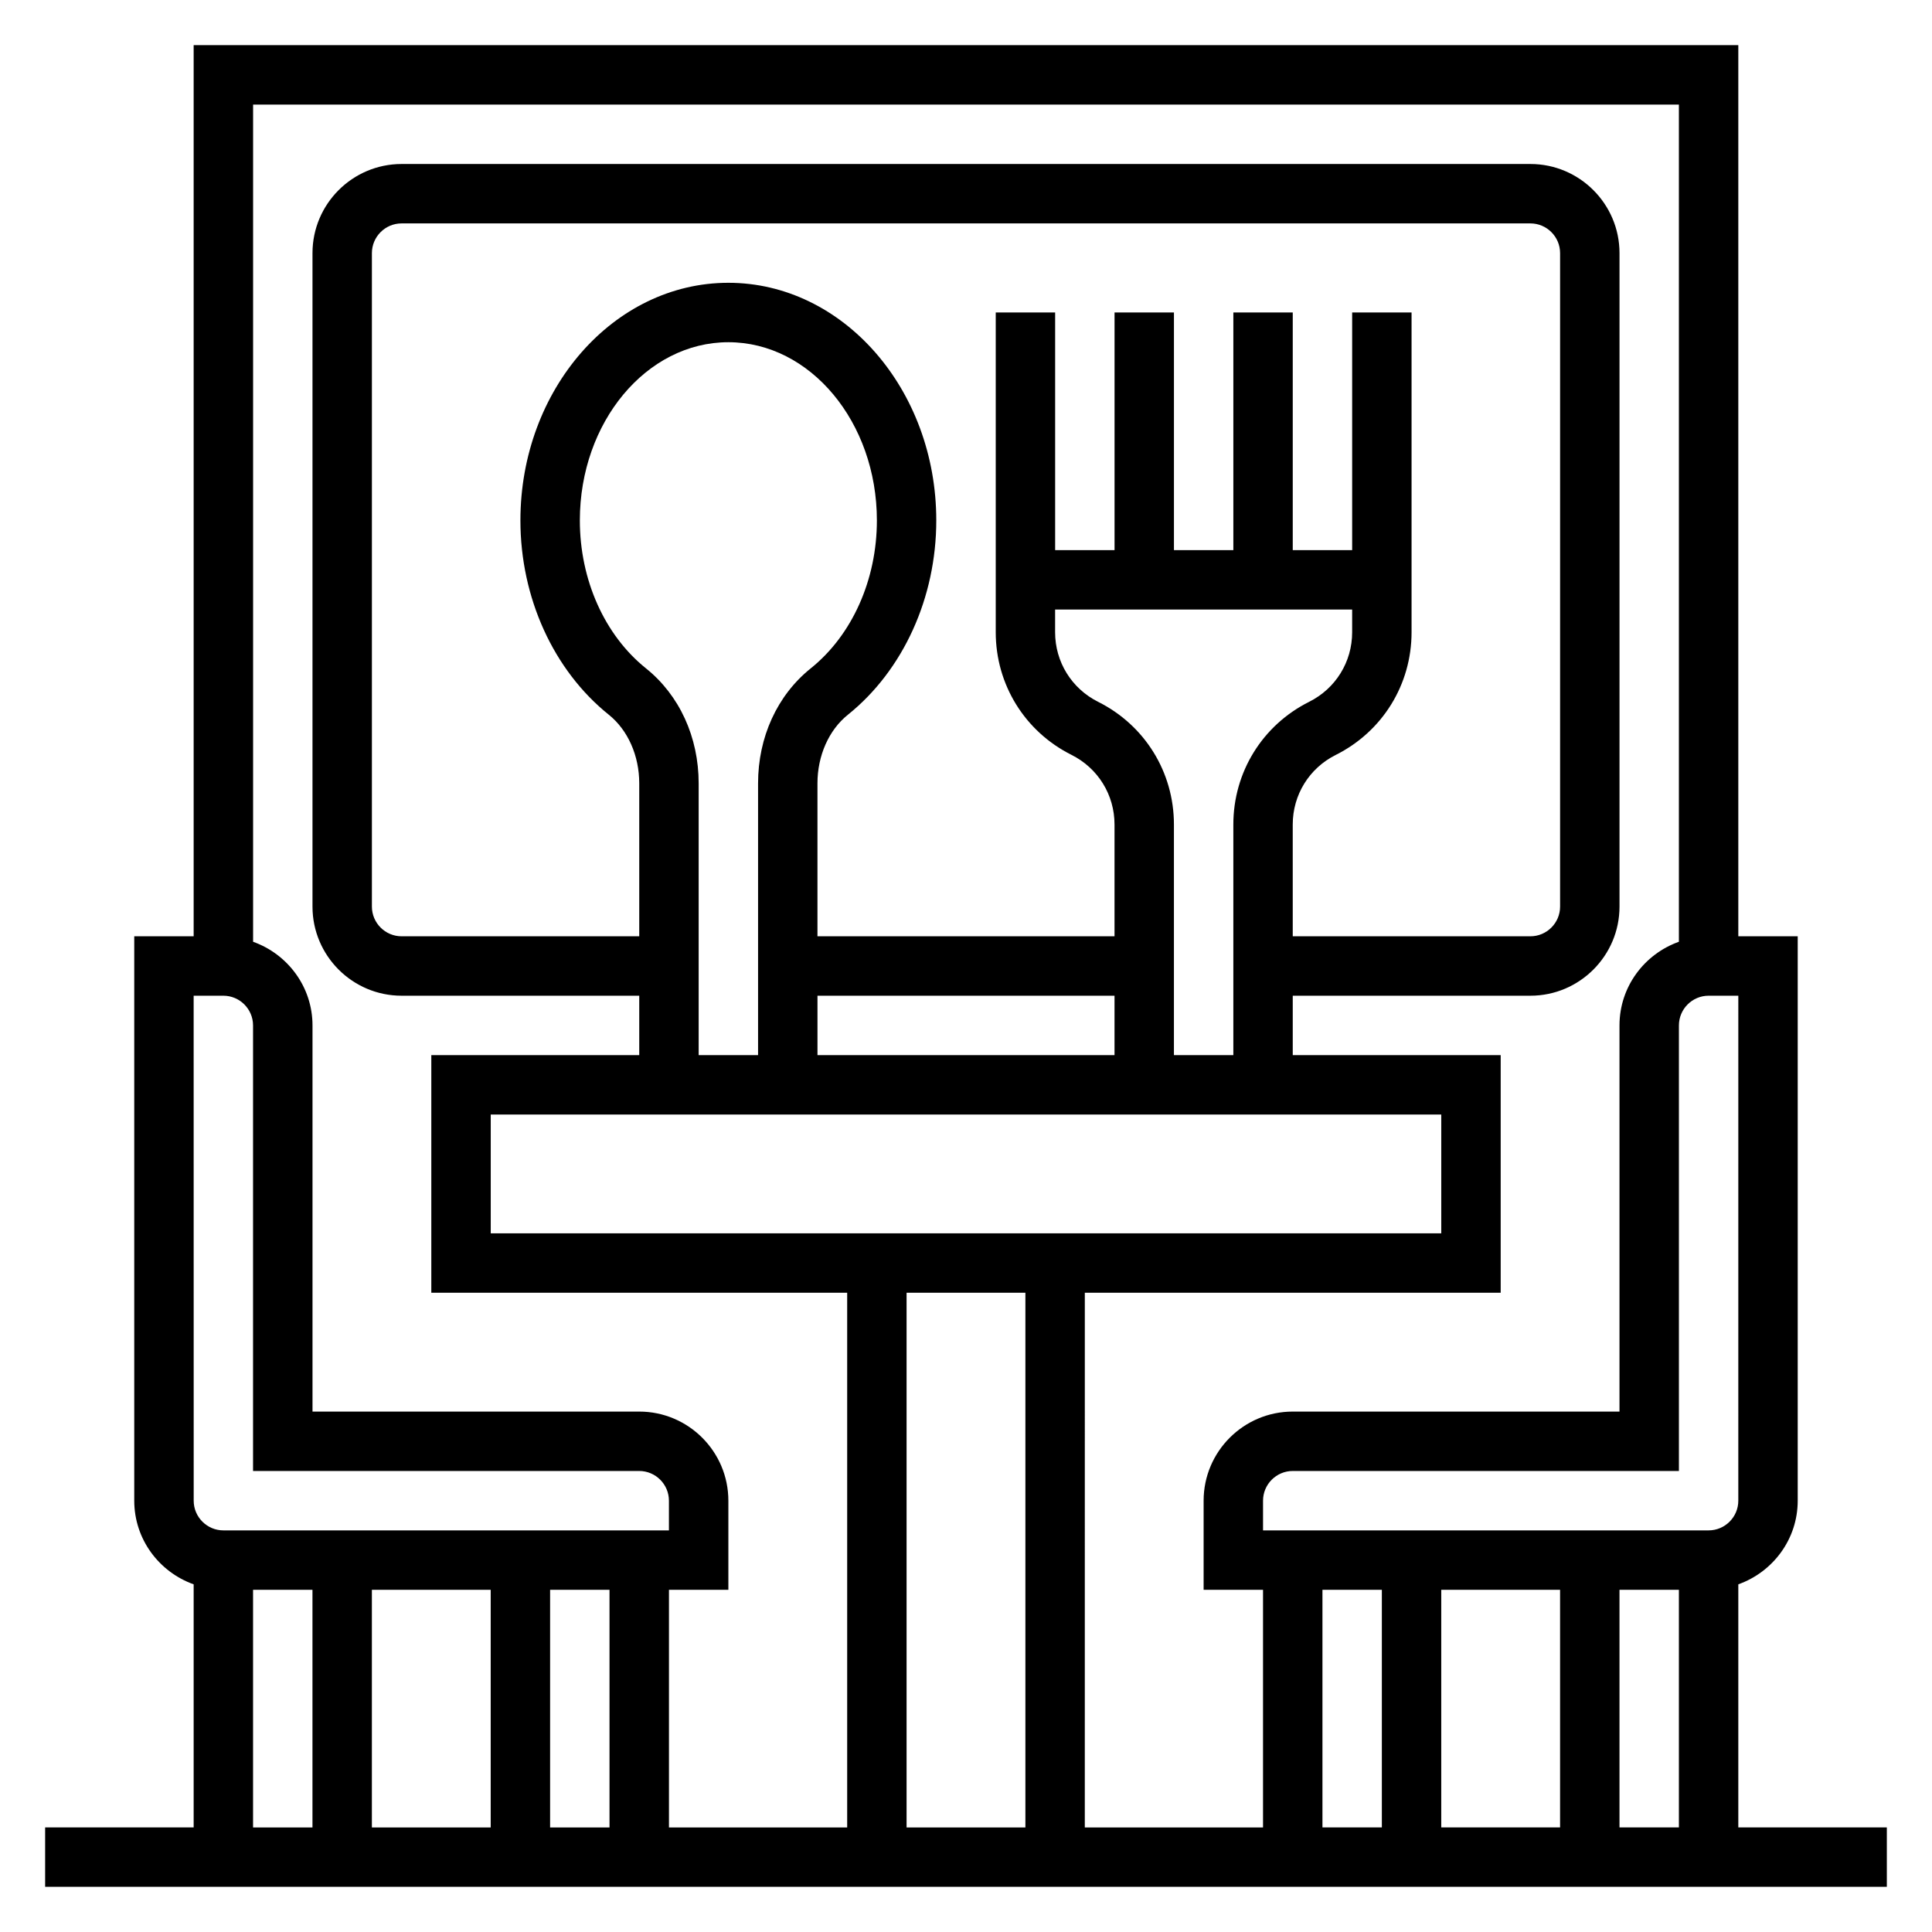 <?xml version="1.0" encoding="UTF-8"?>
<!-- Uploaded to: SVG Repo, www.svgrepo.com, Generator: SVG Repo Mixer Tools -->
<svg fill="#000000" width="800px" height="800px" version="1.1" viewBox="144 144 512 512" xmlns="http://www.w3.org/2000/svg">
 <path d="m604.67 628.29v-64.426c9.141-3.258 15.742-11.918 15.742-22.168v-149.57h-15.742v-236.16h-409.35v236.16h-15.742v149.57c0 10.25 6.606 18.91 15.742 22.168v64.426h-39.359v15.742h488.07v-15.742zm-94.465-62.977v62.977h-15.742v-62.977zm15.742 0h31.488v62.977h-31.488zm47.234 0h15.742v62.977h-15.742zm31.488-23.617c0 4.336-3.535 7.871-7.871 7.871h-118.08v-7.871c0-4.336 3.535-7.871 7.871-7.871h102.34v-118.08c0-4.336 3.535-7.871 7.871-7.871h7.871zm-15.746-369.98v221.86c-9.141 3.258-15.742 11.918-15.742 22.168v102.34h-86.594c-13.02 0-23.617 10.598-23.617 23.617v23.617h15.742v62.977h-47.23l0.004-141.7h110.21v-62.977h-55.105v-15.742h62.977c13.02 0 23.617-10.598 23.617-23.617v-173.18c0-13.02-10.598-23.617-23.617-23.617h-299.14c-13.02 0-23.617 10.598-23.617 23.617v173.18c0 13.02 10.598 23.617 23.617 23.617h62.977v15.742h-55.105v62.977h110.21v141.7h-47.23v-62.977h15.742v-23.617c0-13.02-10.598-23.617-23.617-23.617l-86.59 0.004v-102.34c0-10.25-6.606-18.91-15.742-22.168v-221.86zm-133.82 251.9v-61.117c0-13.855-7.699-26.316-20.098-32.512-7.019-3.519-11.391-10.578-11.391-18.438v-6.012h78.719v6.016c0 7.856-4.367 14.918-11.391 18.43-12.395 6.199-20.094 18.66-20.094 32.516v61.117zm-94.465-15.742h78.719v15.742h-78.719zm125.95-45.375c0-7.856 4.367-14.918 11.391-18.43 12.398-6.203 20.098-18.656 20.098-32.512v-84.742h-15.742v62.977h-15.742v-62.977h-15.742v62.977h-15.742v-62.977h-15.742v62.977h-15.742v-62.977h-15.742v84.734c0 13.855 7.699 26.316 20.098 32.512 7.008 3.519 11.379 10.582 11.379 18.438v29.629h-78.723v-40.539c0-7.328 3.016-14.121 8.055-18.168 14.672-11.777 23.434-31.023 23.434-51.5 0-34.723-24.719-62.977-55.105-62.977s-55.105 28.254-55.105 62.977c0 20.477 8.762 39.723 23.426 51.492 5.051 4.055 8.066 10.84 8.066 18.176v40.539h-62.977c-4.336 0-7.871-3.535-7.871-7.871v-173.18c0-4.336 3.535-7.871 7.871-7.871h299.14c4.336 0 7.871 3.535 7.871 7.871v173.18c0 4.336-3.535 7.871-7.871 7.871h-62.977zm-171.39-41.367c-10.98-8.809-17.535-23.465-17.535-39.211 0-26.047 17.656-47.23 39.359-47.23 21.703 0 39.359 21.184 39.359 47.23 0 15.742-6.559 30.402-17.539 39.211-8.863 7.117-13.949 18.215-13.949 30.457v72.027h-15.742v-72.027c-0.004-12.242-5.086-23.34-13.953-30.457zm210.75 118.23v31.488h-251.9v-31.488zm-110.21 47.23v141.7h-31.488v-141.7zm-141.7 78.723v62.977h-31.488v-62.977zm15.742 0h15.742v62.977h-15.742zm-94.465-157.44h7.871c4.336 0 7.871 3.535 7.871 7.871v118.08h102.34c4.336 0 7.871 3.535 7.871 7.871v7.871h-118.07c-4.336 0-7.871-3.535-7.871-7.871zm15.746 157.44h15.742v62.977h-15.742z"/>
</svg>